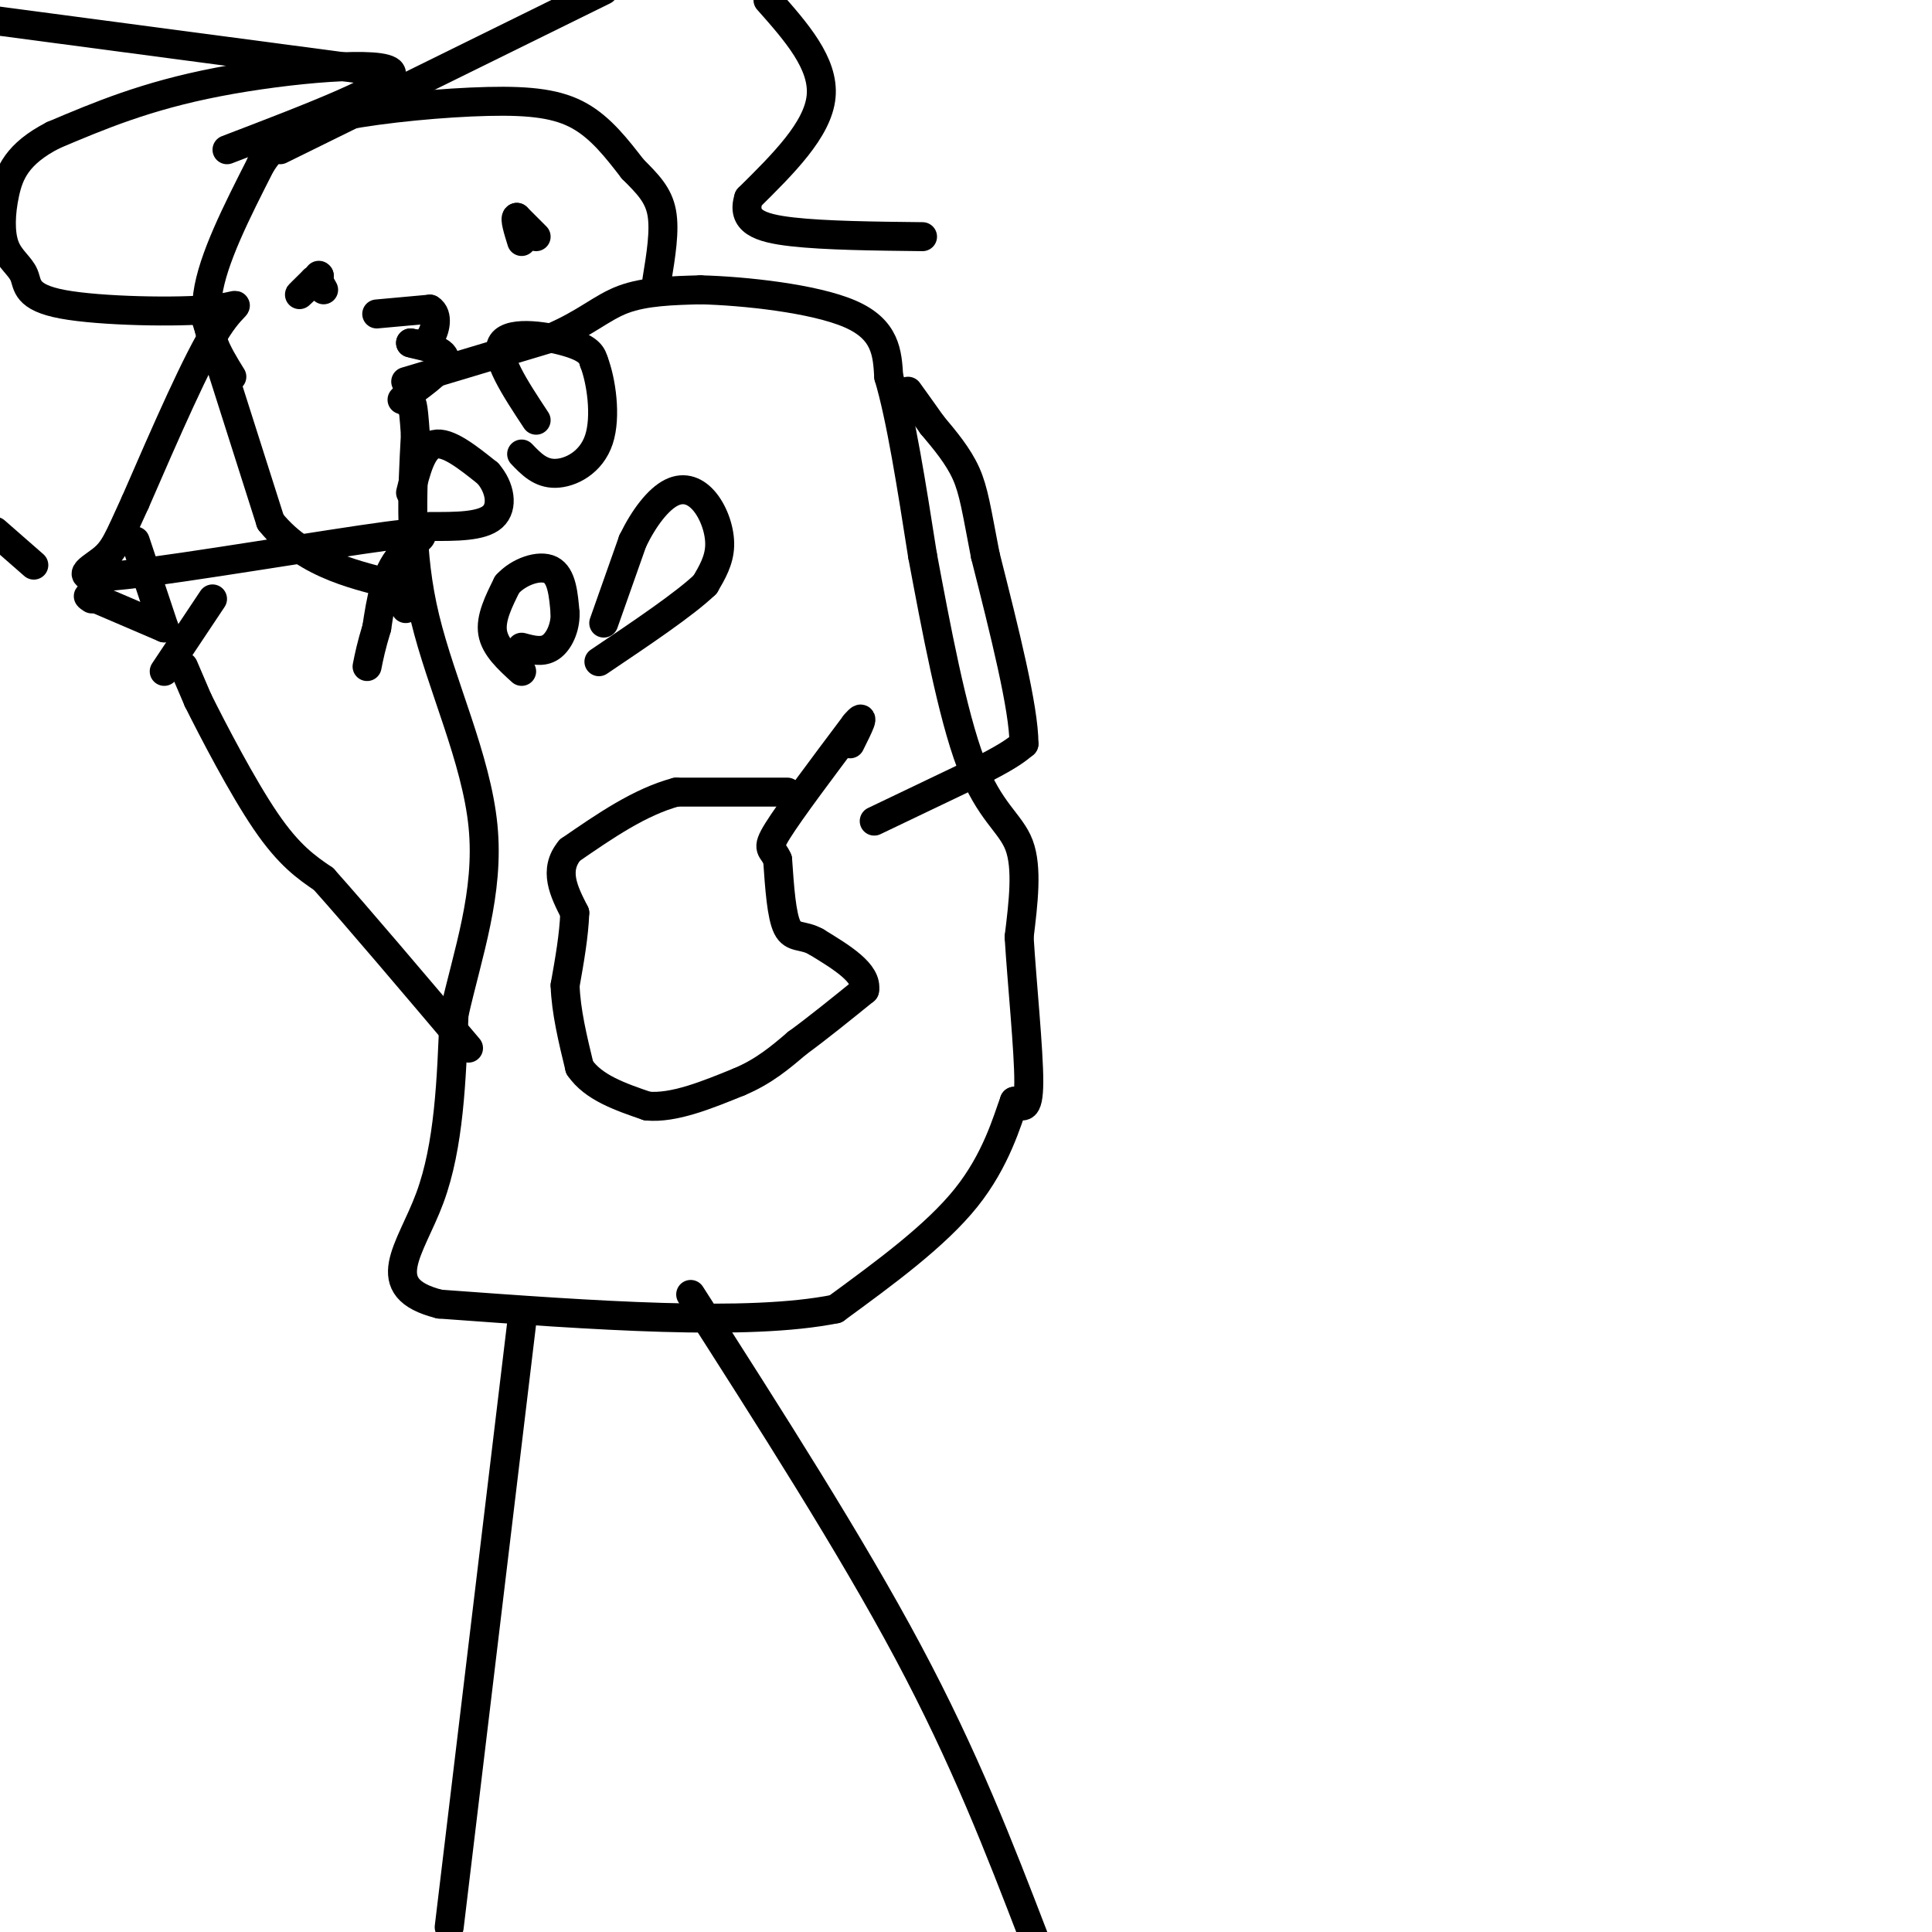 <svg viewBox='0 0 400 400' version='1.1' xmlns='http://www.w3.org/2000/svg' xmlns:xlink='http://www.w3.org/1999/xlink'><g fill='none' stroke='#000000' stroke-width='6' stroke-linecap='round' stroke-linejoin='round'><path d='M163,164c0.000,0.000 -23.000,0.000 -23,0'/><path d='M140,164c-7.500,2.000 -14.750,7.000 -22,12'/><path d='M118,176c-3.500,4.167 -1.250,8.583 1,13'/><path d='M119,189c-0.167,4.667 -1.083,9.833 -2,15'/><path d='M117,204c0.167,5.333 1.583,11.167 3,17'/><path d='M120,221c2.833,4.167 8.417,6.083 14,8'/><path d='M134,229c5.500,0.500 12.250,-2.250 19,-5'/><path d='M153,224c5.167,-2.167 8.583,-5.083 12,-8'/><path d='M165,216c4.333,-3.167 9.167,-7.083 14,-11'/><path d='M179,205c0.667,-3.500 -4.667,-6.750 -10,-10'/><path d='M169,195c-2.800,-1.600 -4.800,-0.600 -6,-3c-1.200,-2.400 -1.600,-8.200 -2,-14'/><path d='M161,178c-1.022,-2.533 -2.578,-1.867 0,-6c2.578,-4.133 9.289,-13.067 16,-22'/><path d='M177,150c2.500,-3.000 0.750,0.500 -1,4'/><path d='M125,129c0.000,0.000 6.000,-17.000 6,-17'/><path d='M131,112c2.373,-4.898 5.306,-8.643 8,-10c2.694,-1.357 5.148,-0.327 7,2c1.852,2.327 3.100,5.951 3,9c-0.100,3.049 -1.550,5.525 -3,8'/><path d='M146,121c-4.167,4.000 -13.083,10.000 -22,16'/><path d='M84,79c0.000,0.000 30.000,-9.000 30,-9'/><path d='M114,70c7.289,-3.089 10.511,-6.311 15,-8c4.489,-1.689 10.244,-1.844 16,-2'/><path d='M145,60c9.022,0.222 23.578,1.778 31,5c7.422,3.222 7.711,8.111 8,13'/><path d='M184,78c2.500,8.333 4.750,22.667 7,37'/><path d='M191,115c2.750,14.667 6.125,32.833 10,43c3.875,10.167 8.250,12.333 10,17c1.750,4.667 0.875,11.833 0,19'/><path d='M211,194c0.578,9.444 2.022,23.556 2,30c-0.022,6.444 -1.511,5.222 -3,4'/><path d='M210,228c-1.489,4.044 -3.711,12.156 -10,20c-6.289,7.844 -16.644,15.422 -27,23'/><path d='M173,271c-18.167,3.667 -50.083,1.333 -82,-1'/><path d='M91,270c-13.422,-3.356 -5.978,-11.244 -2,-22c3.978,-10.756 4.489,-24.378 5,-38'/><path d='M94,210c2.821,-12.595 7.375,-25.083 6,-39c-1.375,-13.917 -8.679,-29.262 -12,-43c-3.321,-13.738 -2.661,-25.869 -2,-38'/><path d='M86,90c-0.500,-7.333 -0.750,-6.667 -1,-6'/><path d='M111,87c-4.400,-6.667 -8.800,-13.333 -7,-16c1.800,-2.667 9.800,-1.333 14,0c4.200,1.333 4.600,2.667 5,4'/><path d='M123,75c1.452,3.774 2.583,11.208 1,16c-1.583,4.792 -5.881,6.940 -9,7c-3.119,0.060 -5.060,-1.970 -7,-4'/><path d='M108,139c-2.750,-2.500 -5.500,-5.000 -6,-8c-0.500,-3.000 1.250,-6.500 3,-10'/><path d='M105,121c2.333,-2.622 6.667,-4.178 9,-3c2.333,1.178 2.667,5.089 3,9'/><path d='M117,127c0.067,2.956 -1.267,5.844 -3,7c-1.733,1.156 -3.867,0.578 -6,0'/><path d='M85,102c1.167,-4.667 2.333,-9.333 5,-10c2.667,-0.667 6.833,2.667 11,6'/><path d='M101,98c2.511,2.844 3.289,6.956 1,9c-2.289,2.044 -7.644,2.022 -13,2'/><path d='M181,170c0.000,0.000 23.000,-11.000 23,-11'/><path d='M204,159c5.167,-2.667 6.583,-3.833 8,-5'/><path d='M212,154c0.000,-7.333 -4.000,-23.167 -8,-39'/><path d='M204,115c-1.822,-9.400 -2.378,-13.400 -4,-17c-1.622,-3.600 -4.311,-6.800 -7,-10'/><path d='M193,88c-2.000,-2.833 -3.500,-4.917 -5,-7'/><path d='M38,138c0.000,0.000 3.000,7.000 3,7'/><path d='M41,145c3.044,6.111 9.156,17.889 14,25c4.844,7.111 8.422,9.556 12,12'/><path d='M67,182c7.000,7.833 18.500,21.417 30,35'/><path d='M34,139c0.000,0.000 10.000,-15.000 10,-15'/><path d='M34,130c0.000,0.000 -14.000,-6.000 -14,-6'/><path d='M20,124c-2.500,-1.000 -1.750,-0.500 -1,0'/><path d='M34,130c0.000,0.000 -6.000,-18.000 -6,-18'/><path d='M48,78c-3.000,-4.833 -6.000,-9.667 -5,-17c1.000,-7.333 6.000,-17.167 11,-27'/><path d='M54,34c4.002,-6.247 8.506,-8.365 17,-10c8.494,-1.635 20.979,-2.786 30,-3c9.021,-0.214 14.577,0.510 19,3c4.423,2.490 7.711,6.745 11,11'/><path d='M131,35c3.089,3.089 5.311,5.311 6,9c0.689,3.689 -0.156,8.844 -1,14'/><path d='M42,64c0.000,0.000 14.000,44.000 14,44'/><path d='M56,108c7.600,9.511 19.600,11.289 25,13c5.400,1.711 4.200,3.356 3,5'/><path d='M80,15c0.000,0.000 -83.000,-11.000 -83,-11'/><path d='M-1,110c0.000,0.000 8.000,7.000 8,7'/><path d='M47,31c17.600,-6.733 35.200,-13.467 34,-16c-1.200,-2.533 -21.200,-0.867 -36,2c-14.800,2.867 -24.400,6.933 -34,11'/><path d='M11,28c-7.460,3.826 -9.109,7.890 -10,12c-0.891,4.110 -1.023,8.266 0,11c1.023,2.734 3.199,4.045 4,6c0.801,1.955 0.225,4.555 8,6c7.775,1.445 23.901,1.735 31,1c7.099,-0.735 5.171,-2.496 1,4c-4.171,6.496 -10.586,21.248 -17,36'/><path d='M28,104c-3.659,7.971 -4.306,9.898 -7,12c-2.694,2.102 -7.433,4.378 5,3c12.433,-1.378 42.040,-6.409 54,-8c11.960,-1.591 6.274,0.260 3,4c-3.274,3.740 -4.137,9.370 -5,15'/><path d='M78,130c-1.167,3.833 -1.583,5.917 -2,8'/><path d='M58,31c0.000,0.000 67.000,-33.000 67,-33'/><path d='M159,0c5.833,6.583 11.667,13.167 11,20c-0.667,6.833 -7.833,13.917 -15,21'/><path d='M155,41c-1.533,4.778 2.133,6.222 9,7c6.867,0.778 16.933,0.889 27,1'/><path d='M66,57c0.000,0.000 0.100,0.100 0.1,0.1'/><path d='M66.1,57.1c-1.029,1.016 -3.651,3.504 -4.1,3.9c-0.449,0.396 1.276,-1.302 3,-3'/><path d='M65,58c0.833,-0.167 1.417,0.917 2,2'/><path d='M111,49c0.000,0.000 -4.000,-4.000 -4,-4'/><path d='M107,45c-0.500,0.167 0.250,2.583 1,5'/><path d='M78,65c0.000,0.000 11.000,-1.000 11,-1'/><path d='M89,64c1.889,1.133 1.111,4.467 0,6c-1.111,1.533 -2.556,1.267 -4,1'/><path d='M85,71c1.289,0.467 6.511,1.133 7,3c0.489,1.867 -3.756,4.933 -8,8'/><path d='M84,82c-1.333,1.333 -0.667,0.667 0,0'/><path d='M108,274c0.000,0.000 -15.000,125.000 -15,125'/><path d='M143,268c16.583,25.917 33.167,51.833 45,74c11.833,22.167 18.917,40.583 26,59'/></g>
</svg>